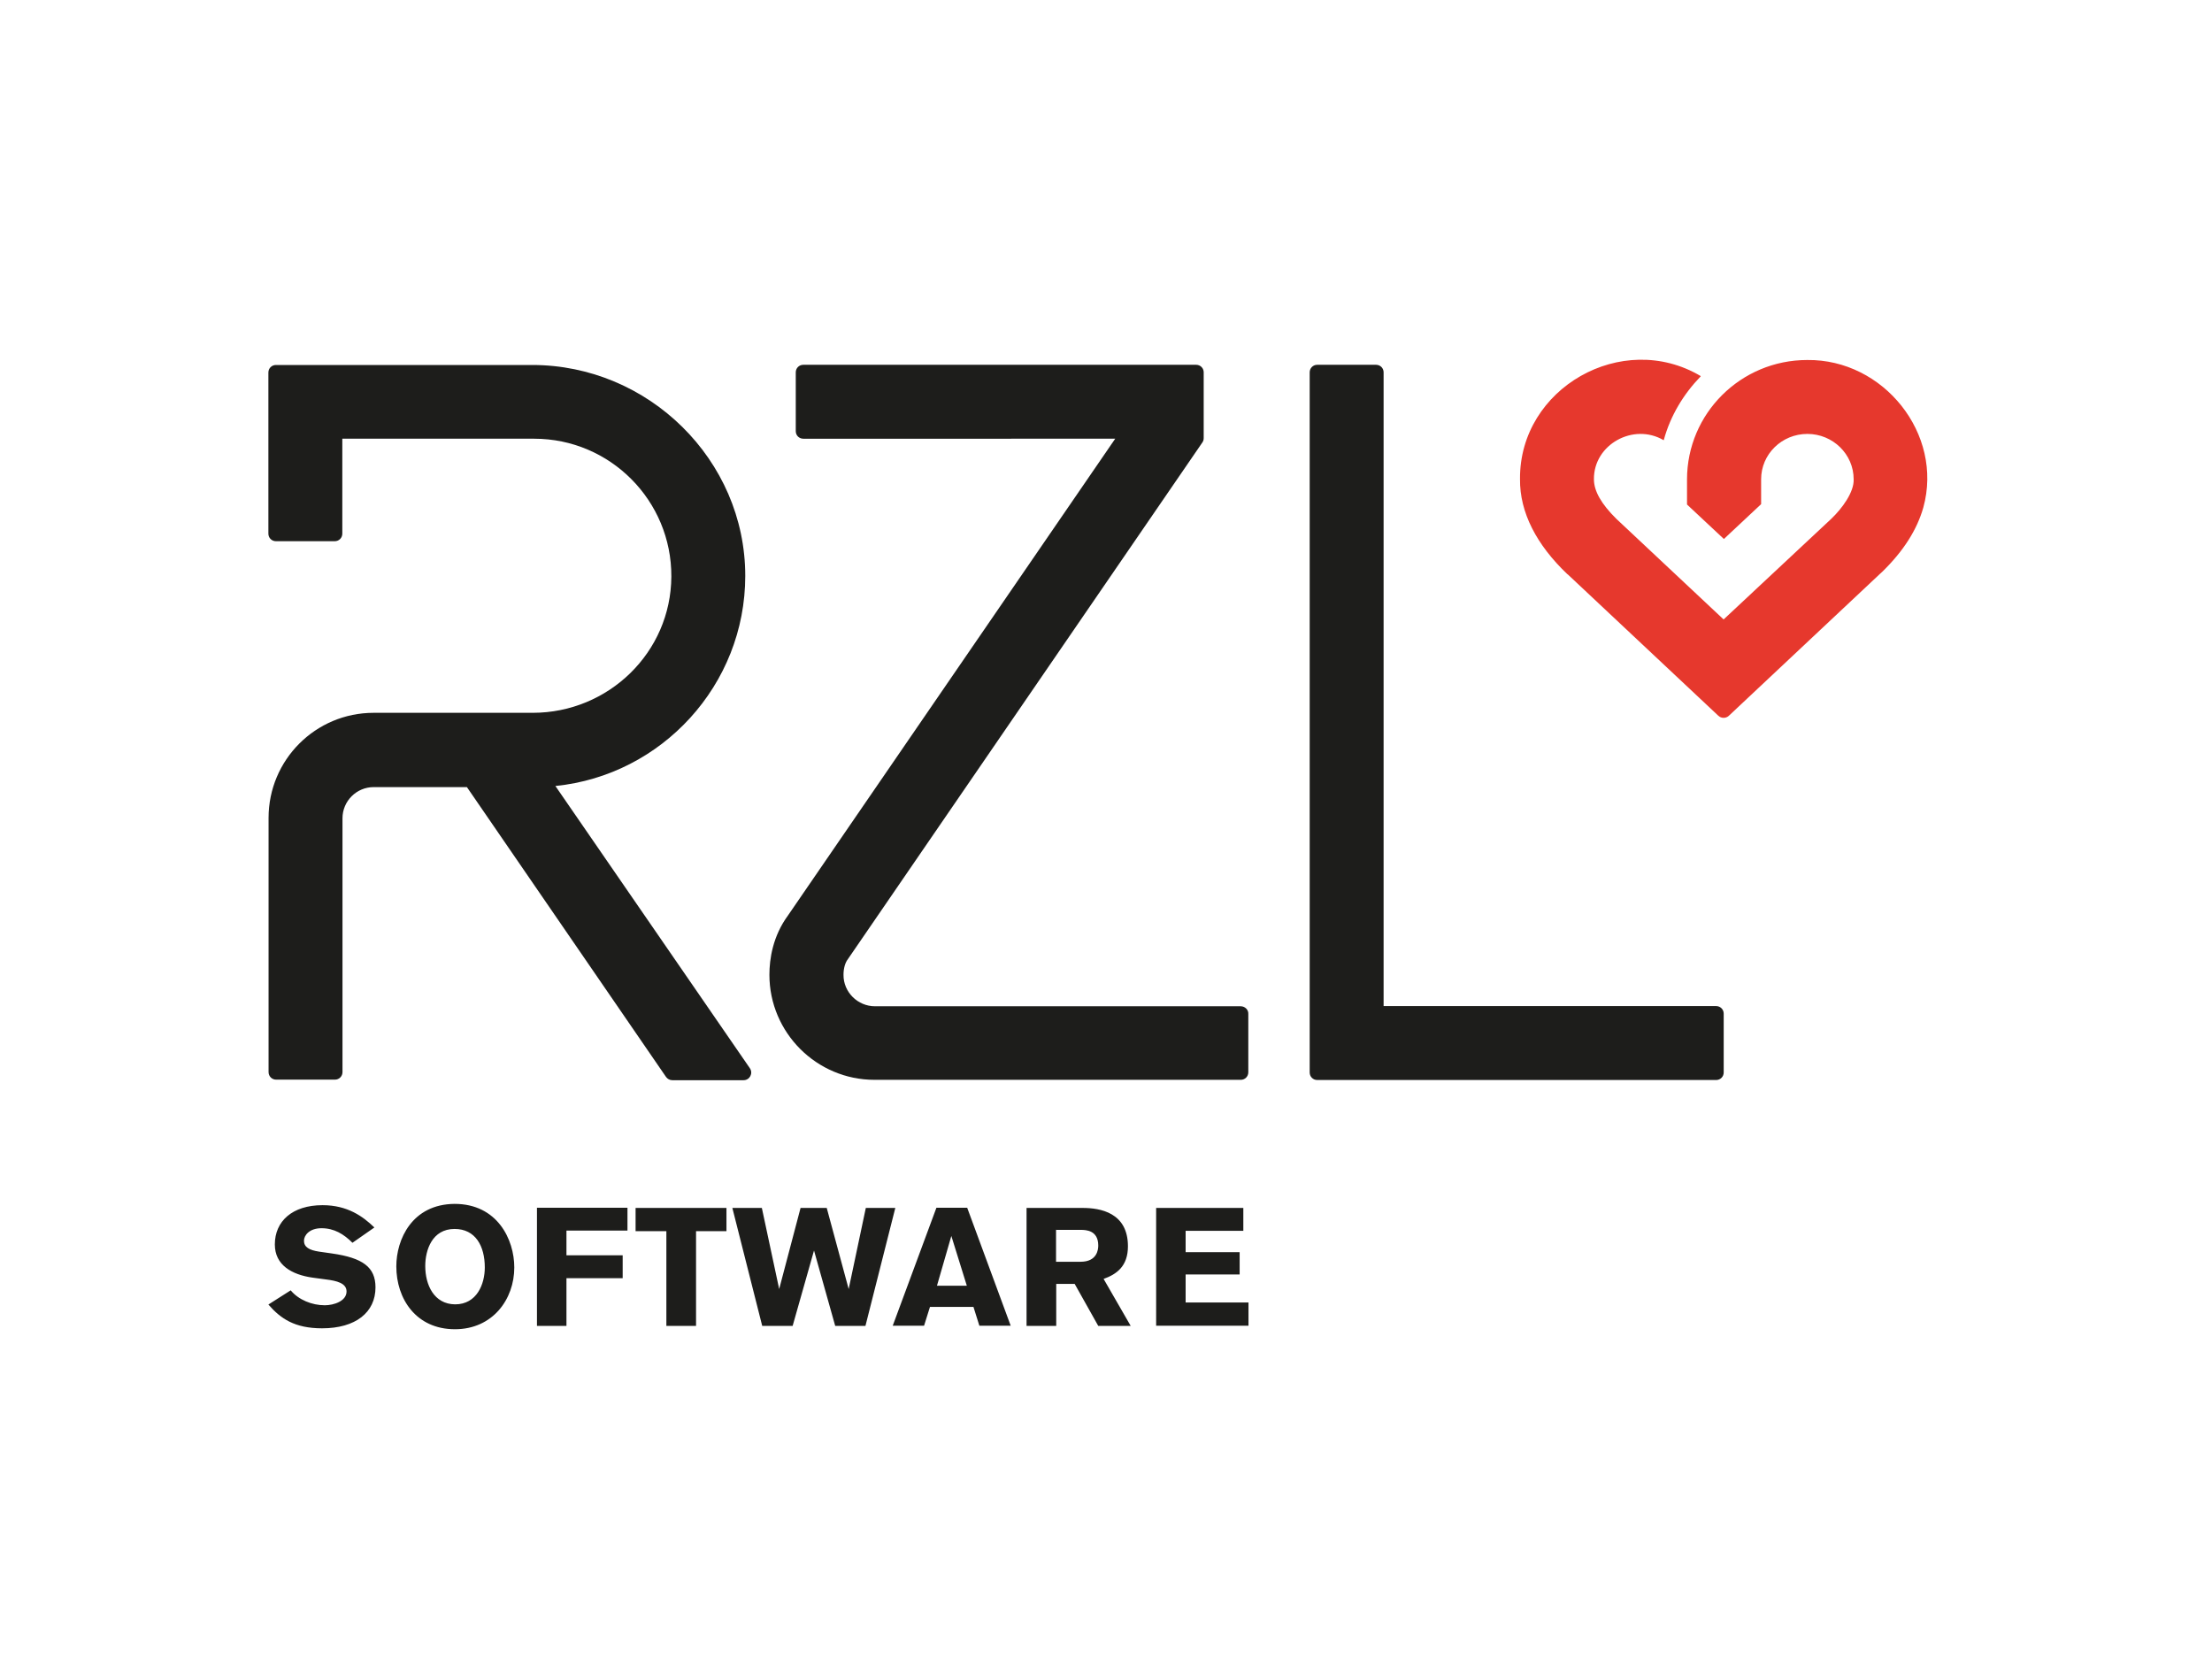<?xml version="1.0" encoding="utf-8"?>
<!-- Generator: Adobe Illustrator 28.2.0, SVG Export Plug-In . SVG Version: 6.00 Build 0)  -->
<svg version="1.1" id="Ebene_1" xmlns="http://www.w3.org/2000/svg" xmlns:xlink="http://www.w3.org/1999/xlink" x="0px" y="0px"
	 viewBox="0 0 1200 900" style="enable-background:new 0 0 1200 900;" xml:space="preserve">
<style type="text/css">
	.st0{fill:#1D1D1B;}
	.st1{fill:#E6382D;}
</style>
<g>
	<g>
		<path class="st0" d="M627.2,719.2h50.1v-12.6h-34.1v-15.2h29.3v-12.1h-29.3v-11.6h31.3v-12.4h-47.3L627.2,719.2L627.2,719.2z
			 M573,667.2h13.3c2.8,0,9.5,0.2,9.5,8.5c0,2-0.5,8.8-9.6,8.8h-13.3v-17.4H573z M556.9,655.3v64H573v-22.8h10l12.8,22.8h17.6
			l-14.7-25.5c7-2.5,13.2-6.8,13.2-17.7c0-18.3-15.1-20.8-24.5-20.8H556.9z M524.5,697.5h-16.2l7.8-27L524.5,697.5z M548.3,719.2
			l-23.6-64H508l-23.7,64h17l3.2-10.2h23.6l3.2,10.2H548.3z M485.7,655.3h-16l-9.3,44l-11.9-44h-14.2l-11.6,44l-9.4-44h-16l16.2,64
			H430l11.6-40.9l11.5,40.9h16.4L485.7,655.3z M394.1,667.9v-12.6h-49.3v12.6h16.7v51.4h16.1v-51.4H394.1z M291.3,655.3v64h16v-25.9
			h30.5V681h-30.5v-13.4h33.1v-12.4H291.3z M230.7,686.8c0-8.6,3.7-20.1,15.9-20.1c11.3,0,16.4,9.2,16.4,20.9c0,9-4.3,20-16.1,20
			C235.4,707.5,230.7,697,230.7,686.8 M215,687c0,17.6,10.7,34.1,31.8,34.1c20.5,0,32.2-16.3,32.2-33.5c0-15.2-9.2-34.5-32.4-34.5
			C223.5,653.3,215,672.4,215,687 M203.1,665.9c-6.2-6-14.6-12.1-28.1-12.1c-16.4,0-25.9,8.7-25.9,21.3c0,11.2,9.2,16.4,20.4,18
			l7.4,1c5.7,0.7,11.1,2,11.1,6.5c0,5.3-7,7.5-11.8,7.5c-6.9,0-14.2-2.9-18.5-8.1l-12.1,7.7c6.6,7.6,14.2,12.9,29.1,12.9
			c18.3,0,29-8.7,29-22.2c0-11-6.9-16-23.6-18.4l-7-1c-5.4-0.8-8.2-2.5-8.2-5.9c0-2.9,2.9-6.8,9.5-6.8c6.9,0,12.1,3.2,16.8,7.9
			L203.1,665.9z"/>
	</g>
	<g>
		<path class="st0" d="M931,545.8H750.6V202c0-2.3-1.8-4.1-4.1-4.1h-31.9c-2.3,0-4.1,1.8-4.1,4.1v379.8c0,2.3,1.8,4.1,4.1,4.1H931
			c2.3,0,4.1-1.8,4.1-4.1v-31.9C935.1,547.6,933.3,545.8,931,545.8z"/>
		<path class="st0" d="M673.1,545.9H474.7c-9.4,0-17.2-7.7-17.1-17.1c0-3.5,0.9-6.6,2.4-8.5l0.2-0.3l192.1-280
			c0.5-0.7,0.7-1.5,0.7-2.4V202c0-2.3-1.8-4.1-4.1-4.1H435.8c-2.3,0-4.1,1.8-4.1,4.1v31.9c0,2.3,1.8,4.1,4.1,4.1L605,238
			L427.5,496.6c-8.3,11.3-10.1,23.7-10.1,32.2c0,31.4,25.6,57,57,57h198.7c2.3,0,4.1-1.8,4.1-4.1V550
			C677.3,547.8,675.4,545.9,673.1,545.9z"/>
		<path class="st0" d="M301.3,426.4c57.7-5.8,103-54.8,103-114c0-62.9-52.5-114.4-115.6-114.4h-139c-2.3,0-4.1,1.8-4.1,4.1v87.4
			c0,2.3,1.8,4.1,4.1,4.1h31.9c2.3,0,4.1-1.8,4.1-4.1V238h104.1c41.2,0,74.6,33.6,74.4,74.8c-0.2,41.1-34.1,73.9-75.2,73.9h-86.3
			c-31.5,0-57,25.5-57,57v137.9c0,2.3,1.8,4.1,4.1,4.1h31.9c2.3,0,4.1-1.8,4.1-4.1V443.9c0-9.3,7.6-16.9,16.9-16.9h50.6l108,157.2
			c0.8,1.1,2,1.8,3.4,1.8h38.7c3.3,0,5.3-3.7,3.4-6.5L301.3,426.4z"/>
	</g>
	<path class="st1" d="M980.4,195.3c-36,0-65.2,29-65.2,64.8v13.6l20,18.7l20.2-18.9v-13.5c0-13.6,11.2-24.6,25.1-24.6
		c13.8,0,25.1,11,25.1,24.6c0.3,6.9-6.2,15.8-12.2,21.5L935.1,336H935l-58.1-54.5c-8.2-8.1-12.2-15.1-12.2-21.5
		c-0.2-18.9,21.5-30.8,37.8-21.2c0,0,0.1,0,0.1-0.1c3.6-13.2,10.7-24.9,20-34.5V204c-42.5-25.2-98.4,6.5-98,55.9
		c-0.2,18.1,9,35.7,25.7,51.6l0.2,0.1l81.7,76.7c1.6,1.5,4.1,1.5,5.7,0l82.1-77.1l1.1-1c11.6-11.3,18.9-22.9,22.3-34.9
		C1054.4,235.4,1021.8,194.8,980.4,195.3z"/>
</g>
</svg>
